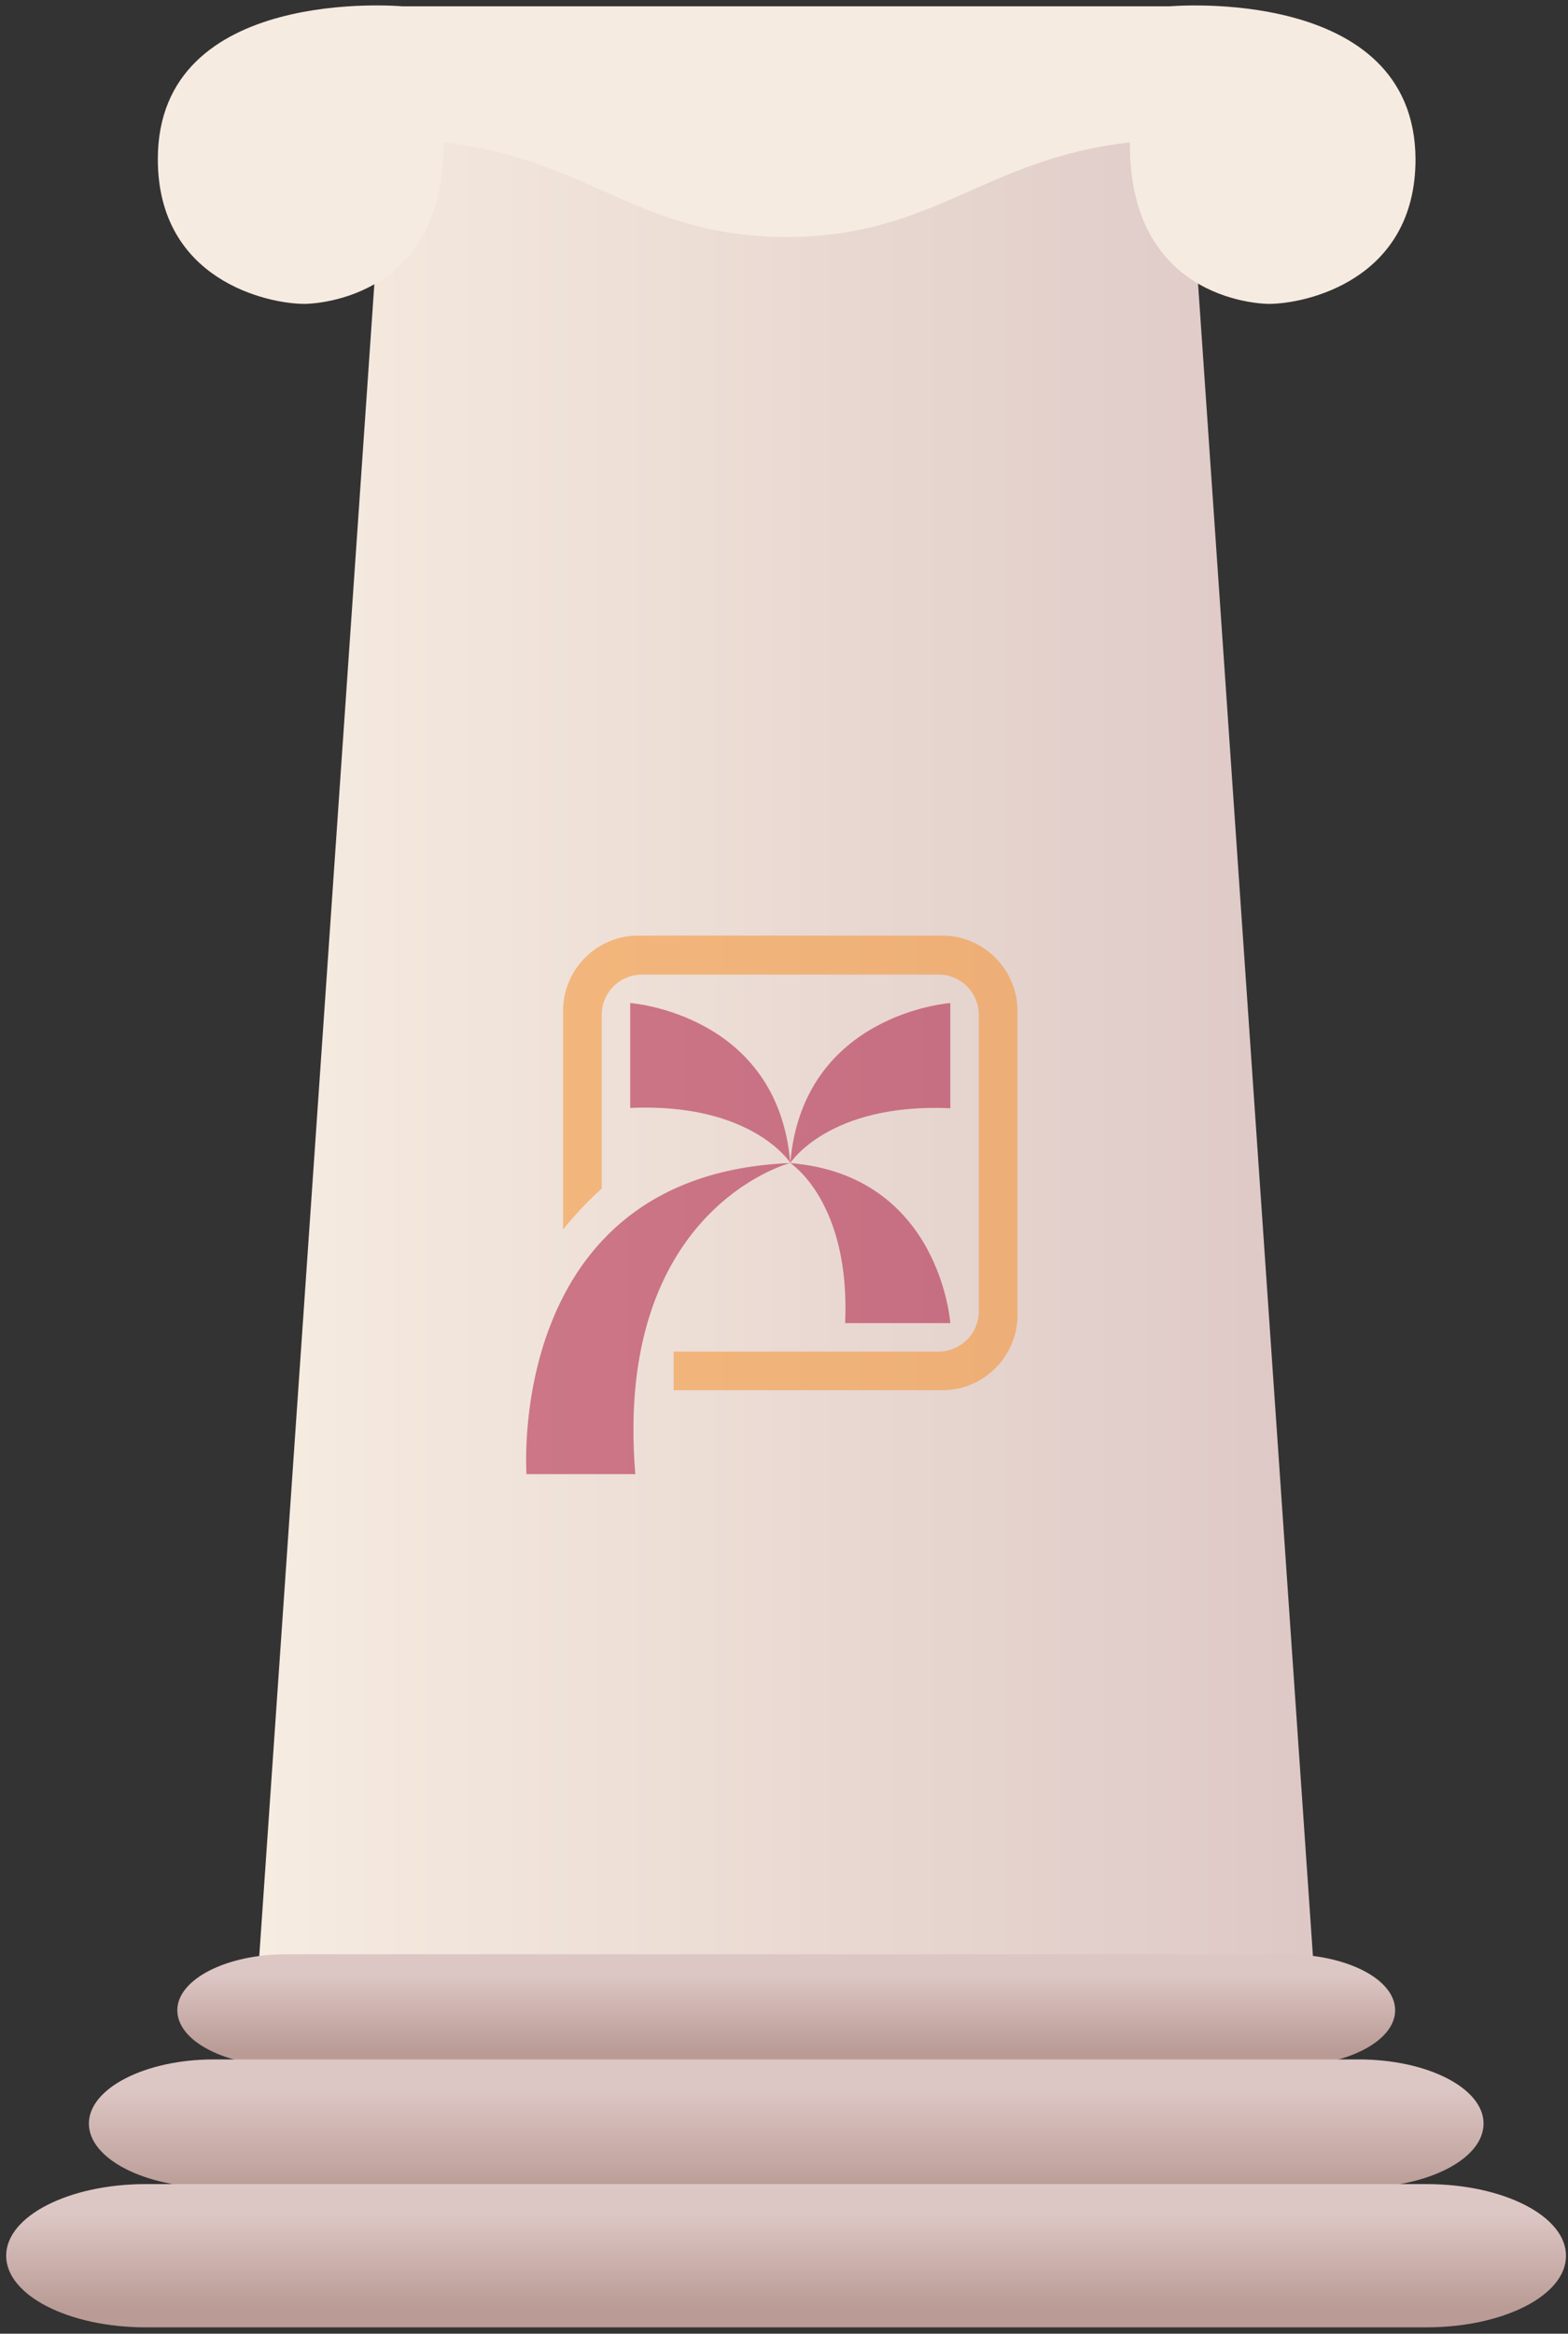 <svg xmlns="http://www.w3.org/2000/svg" fill="none" viewBox="0 0 246 366"><rect x="0" y="0" width="246" height="366" fill="#333333" stroke="none"/><path d="M209.898 363.781H36.752L60.594 17.485h125.51l23.794 346.296Z" fill="url(#a)"></path><path d="M201.763 324.066H44.935c-9.5 0-17.117-3.901-17.117-8.789 0-4.841 7.665-8.789 17.117-8.789h156.828c9.499 0 17.117 3.901 17.117 8.789s-7.665 8.789-17.117 8.789Z" fill="url(#b)"></path><path d="M213.143 343.101H33.555c-10.816 0-19.61-4.512-19.61-10.058 0-5.499 8.794-10.058 19.61-10.058h179.588c10.816 0 19.609 4.512 19.609 10.058 0 5.593-8.793 10.058-19.609 10.058Z" fill="url(#c)"></path><path d="M223.771 365.003H22.88c-12.132 0-21.914-5.029-21.914-11.233 0-6.204 9.829-11.233 21.914-11.233h200.891c12.132 0 21.913 5.029 21.913 11.233.047 6.204-9.781 11.233-21.913 11.233Z" fill="url(#d)"></path><path d="M183.564.988H63.086s-38.325-3.431-38.325 23.97c0 19.035 17.305 22.701 22.995 22.701 0 0 22.055.188 21.82-25.333 22.948 2.632 30.519 14.758 53.702 14.852h.282c23.184-.141 30.755-12.22 53.703-14.852-.188 25.521 21.82 25.333 21.82 25.333 5.69 0 22.995-3.666 22.995-22.701-.141-27.354-38.514-23.97-38.514-23.97Z" fill="#F6EBE0"></path><g opacity=".5"><path d="M98.872 157.31v16.45c19.092-.846 25.112 8.601 25.112 8.601-1.975-23.406-25.112-25.051-25.112-25.051Zm25.112 25.098s6.019-9.447 25.111-8.601V157.31s-23.136 1.645-25.111 25.098Zm0 0s9.452 6.016 8.605 25.098h16.506s-1.599-23.171-25.111-25.098Zm-41.382 48.786h17.07c-3.433-41.595 24.265-48.786 24.265-48.786-44.768 1.833-41.335 48.786-41.335 48.786Z" fill="#A80A35"></path><path d="M147.825 146.735h-47.683c-6.536 0-11.803 5.311-11.803 11.797v34.31c1.787-2.256 3.856-4.418 6.066-6.439V159.19a6.32 6.32 0 0 1 6.348-6.345h46.461a6.32 6.32 0 0 1 6.348 6.345v46.436a6.32 6.32 0 0 1-6.348 6.345h-41.523v6.063h42.134c6.537 0 11.804-5.311 11.804-11.797v-47.658c0-6.533-5.314-11.844-11.804-11.844Z" fill="#F68C1F"></path></g><defs><linearGradient id="a" x1="36.77" x2="209.907" y1="190.637" y2="190.637" gradientUnits="userSpaceOnUse"><stop stop-color="#F7EDE1"></stop><stop offset="1" stop-color="#DDC7C5"></stop></linearGradient><linearGradient id="b" x1="123.339" x2="123.339" y1="309.482" y2="321.697" gradientUnits="userSpaceOnUse"><stop stop-color="#DDC7C5"></stop><stop offset="1" stop-color="#BA9B95"></stop></linearGradient><linearGradient id="c" x1="123.338" x2="123.338" y1="327.351" y2="343.857" gradientUnits="userSpaceOnUse"><stop stop-color="#DDC7C5"></stop><stop offset="1" stop-color="#BA9B95"></stop></linearGradient><linearGradient id="d" x1="123.339" x2="123.339" y1="347.008" y2="362.078" gradientUnits="userSpaceOnUse"><stop stop-color="#DDC7C5"></stop><stop offset="1" stop-color="#BA9B95"></stop></linearGradient></defs></svg>